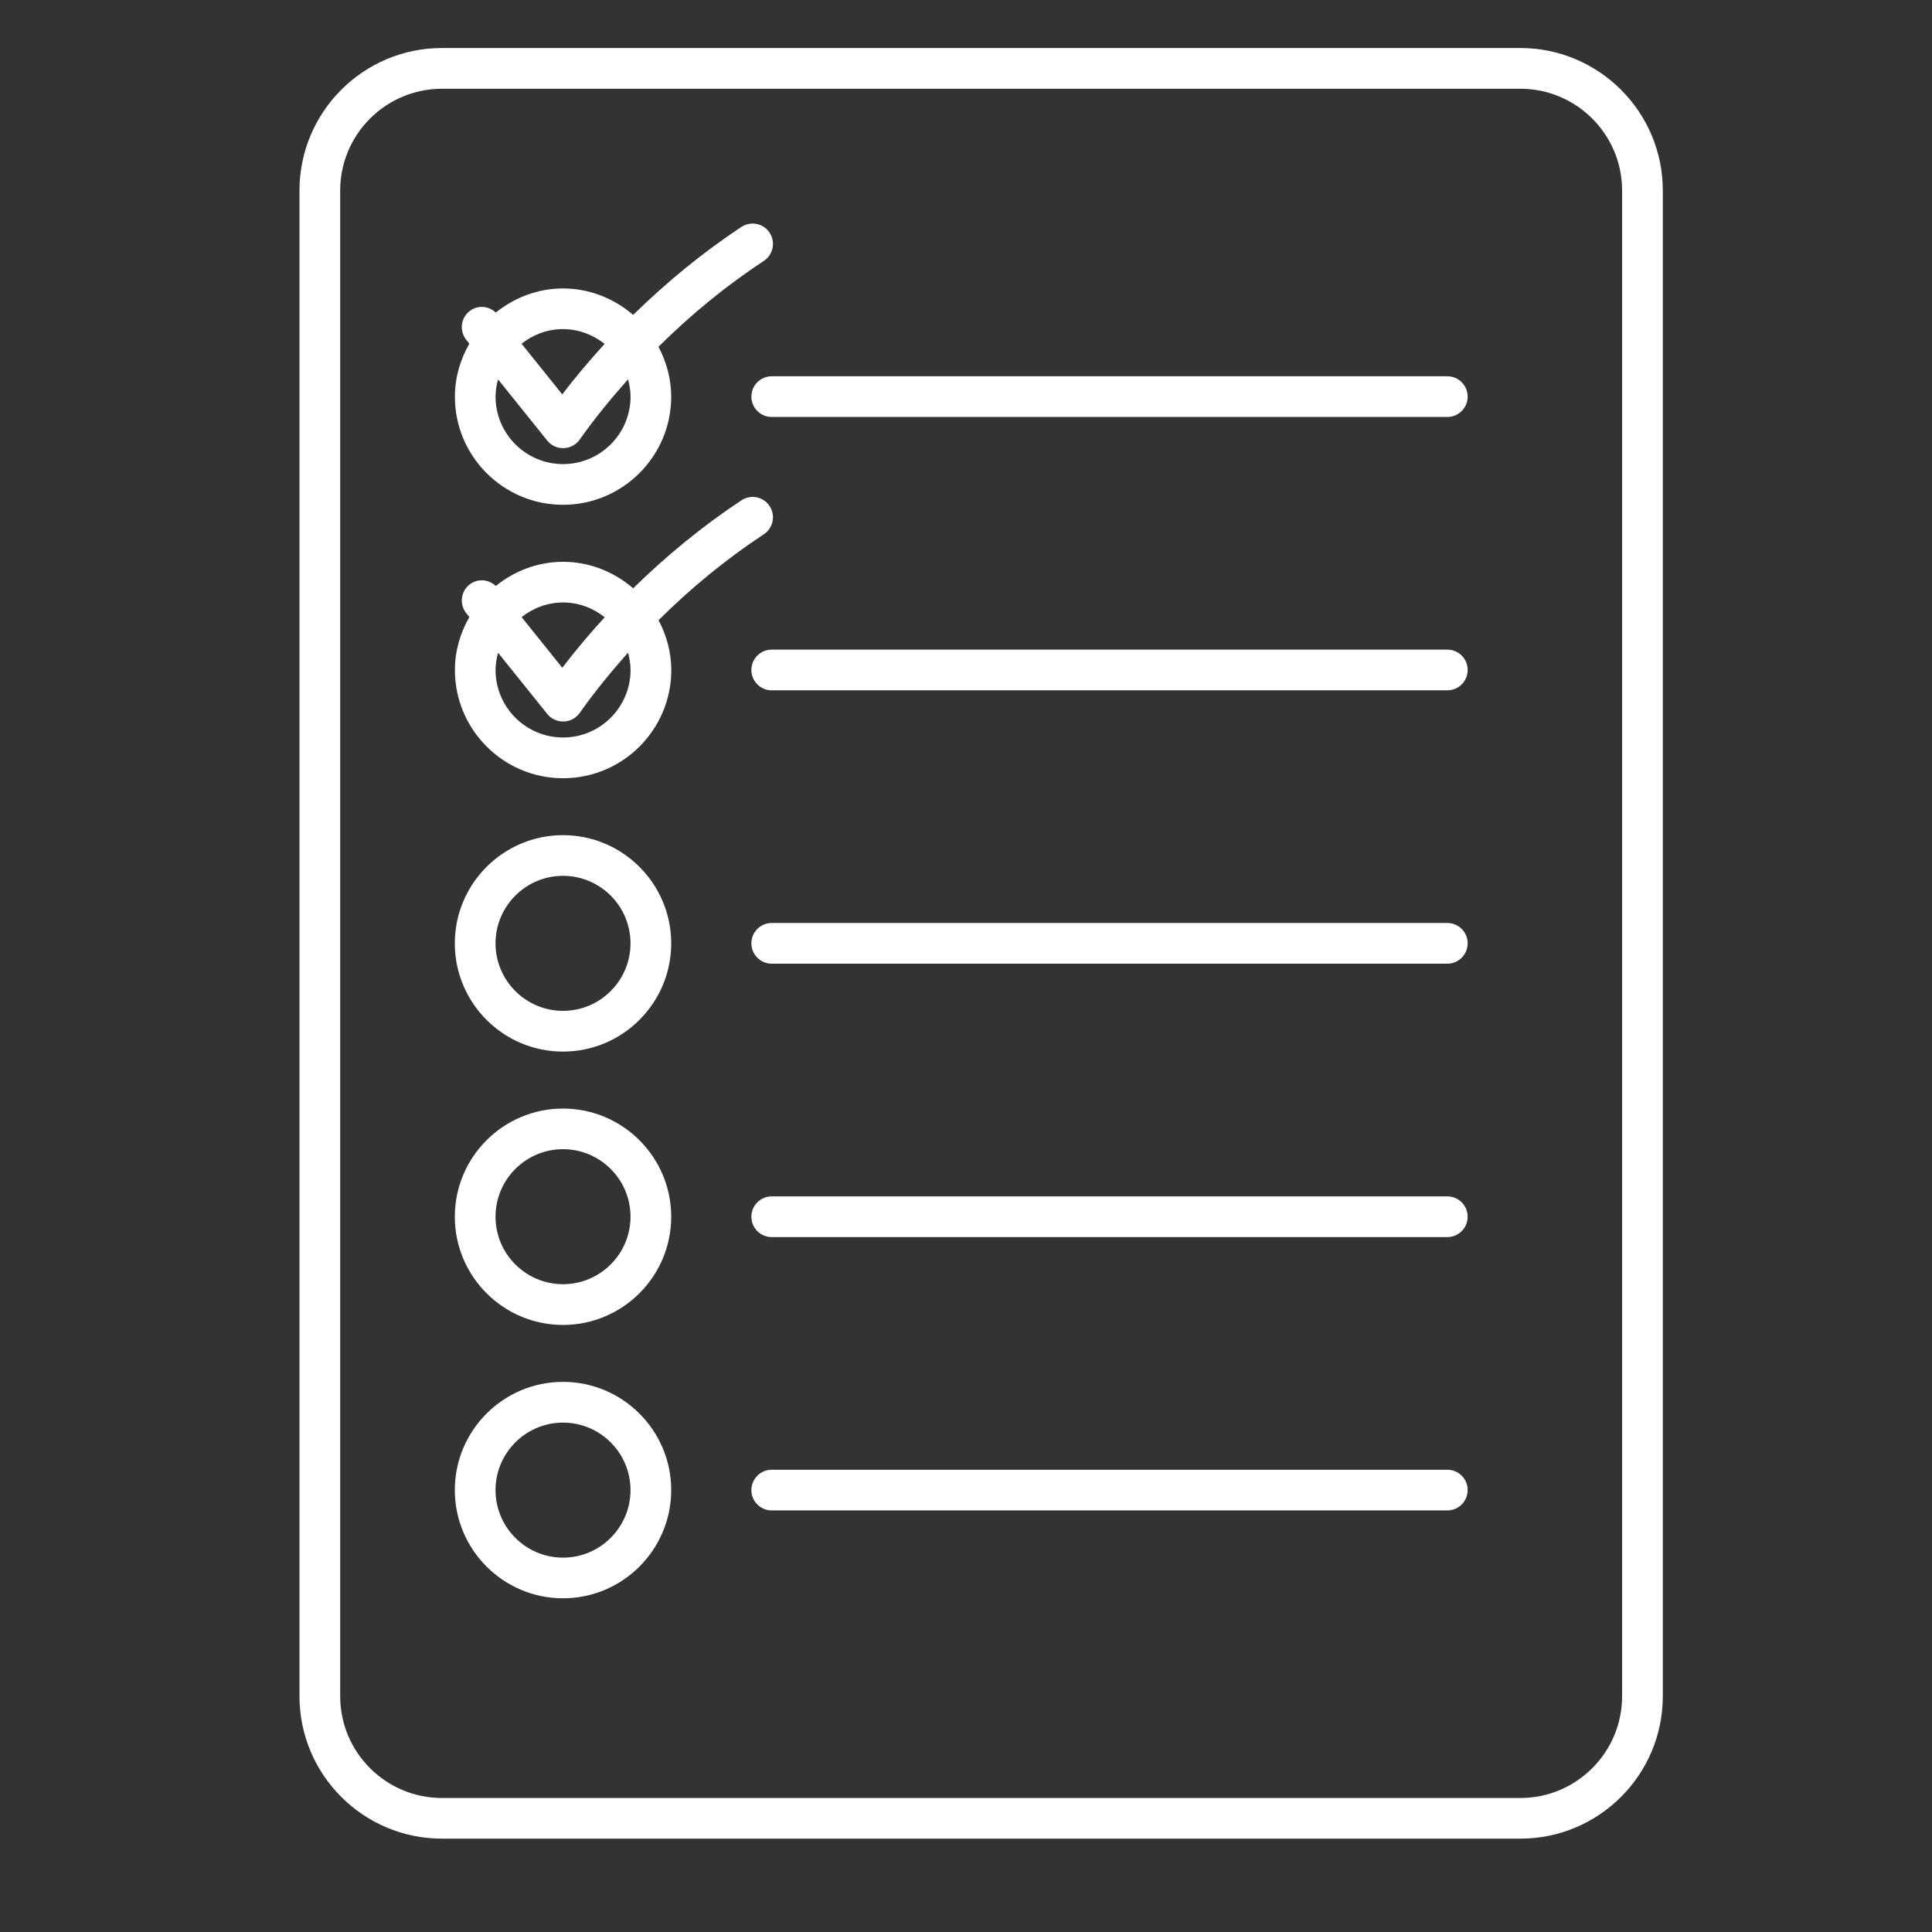 <svg clip-rule="evenodd" fill-rule="evenodd" stroke-linejoin="round" stroke-miterlimit="2" viewBox="0 0 1080 1080" xmlns="http://www.w3.org/2000/svg"><rect x="0" y="0" width="1080" height="1080" fill="#333333" stroke="none"/><g fill="#fff" fill-rule="nonzero"><path d="m849.896 26.844h-602.86c-43.906 0-79.619 35.719-79.619 79.625v841.724c0 43.927 35.713 79.617 79.619 79.617h602.86c43.906 0 79.62-35.69 79.62-79.617v-841.724c0-43.886-35.714-79.625-79.62-79.625zm56.87 921.37c0 31.369-25.5 56.876-56.87 56.876h-602.86c-31.369 0-56.869-25.507-56.869-56.876v-841.724c0-31.349 25.5-56.875 56.869-56.875h602.86c31.37 0 56.87 25.526 56.87 56.875z"/><path d="m809.057 515.953h-377.656c-6.281 0-11.375 5.099-11.375 11.375 0 6.281 5.094 11.375 11.375 11.375h377.656c6.302 0 11.375-5.094 11.375-11.375 0-6.276-5.073-11.375-11.375-11.375z"/><path d="m809.057 363.146h-377.656c-6.281 0-11.375 5.099-11.375 11.375 0 6.281 5.094 11.375 11.375 11.375h377.656c6.302 0 11.375-5.094 11.375-11.375 0-6.276-5.073-11.375-11.375-11.375z"/><path d="m809.057 668.786h-377.656c-6.281 0-11.375 5.115-11.375 11.375 0 6.277 5.094 11.375 11.375 11.375h377.656c6.302 0 11.375-5.098 11.375-11.375 0-6.281-5.073-11.375-11.375-11.375z"/><path d="m809.057 210.339h-377.656c-6.281 0-11.375 5.099-11.375 11.375 0 6.281 5.094 11.375 11.375 11.375h377.656c6.302 0 11.375-5.094 11.375-11.375 0-6.276-5.073-11.375-11.375-11.375z"/><path d="m809.057 821.594h-377.656c-6.281 0-11.375 5.114-11.375 11.375 0 6.276 5.094 11.37 11.375 11.37h377.656c6.302 0 11.375-5.094 11.375-11.37 0-6.281-5.073-11.375-11.375-11.375z"/><path d="m314.719 282.182c33.349 0 60.489-27.114 60.489-60.468 0-10.099-2.729-19.495-7.119-27.891 17.968-17.787 37.557-33.917 58.895-47.974 5.235-3.458 6.688-10.51 3.23-15.766-3.454-5.255-10.511-6.666-15.74-3.234-21.885 14.448-41.974 31.031-60.536 49.187-10.579-9.078-24.183-14.786-39.198-14.786-14.261 0-27.209 5.182-37.584 13.464-4.047-3.797-10.281-4.297-14.76-.724-4.891 3.932-5.667 11.078-1.729 15.989l1.703 2.115c-5.005 8.807-8.073 18.817-8.073 29.646-.047 33.328 27.094 60.442 60.422 60.442zm37.76-60.468c0 20.817-16.922 37.718-37.739 37.718-20.792 0-37.719-16.922-37.719-37.718 0-3.344.568-6.553 1.411-9.62l27.459 34.166c2.161 2.709 5.416 4.256 8.875 4.256h.359c3.573-.115 6.896-1.886 8.943-4.802 8.349-11.849 17.515-22.954 27.026-33.688.776 3.094 1.385 6.302 1.385 9.688zm-14.489-29.48c-8.256 9.052-16.219 18.427-23.683 28.23l-22.75-28.323c6.417-5.047 14.401-8.167 23.183-8.167 8.807.021 16.833 3.187 23.25 8.26z"/><path d="m314.719 466.859c-33.354 0-60.469 27.141-60.469 60.495 0 33.37 27.115 60.49 60.469 60.49 33.349 0 60.489-27.12 60.489-60.49 0-33.354-27.14-60.495-60.489-60.495zm0 98.214c-20.792 0-37.719-16.927-37.719-37.745 0-20.812 16.927-37.739 37.719-37.739 20.812 0 37.739 16.927 37.739 37.739 0 20.818-16.927 37.745-37.739 37.745z"/><path d="m314.719 619.693c-33.354 0-60.469 27.114-60.469 60.468 0 33.37 27.115 60.49 60.469 60.49 33.349 0 60.489-27.12 60.489-60.49 0-33.354-27.14-60.468-60.489-60.468zm0 98.182c-20.792 0-37.719-16.922-37.719-37.714 0-20.838 16.927-37.765 37.719-37.765 20.812 0 37.739 16.927 37.739 37.765 0 20.792-16.927 37.714-37.739 37.714z"/><path d="m314.719 772.474c-33.354 0-60.469 27.141-60.469 60.469 0 33.375 27.141 60.515 60.469 60.515s60.489-27.14 60.489-60.515c0-33.302-27.14-60.469-60.489-60.469zm0 98.255c-20.792 0-37.719-16.927-37.719-37.76 0-20.797 16.927-37.719 37.719-37.719 20.812 0 37.739 16.922 37.739 37.719 0 20.833-16.927 37.76-37.739 37.76z"/><path d="m426.984 298.656c5.235-3.458 6.688-10.51 3.23-15.745-3.454-5.276-10.511-6.713-15.74-3.229-21.885 14.469-41.974 31.026-60.536 49.183-10.579-9.099-24.183-14.808-39.198-14.808-14.261 0-27.23 5.183-37.584 13.49-4.067-3.802-10.281-4.302-14.76-.729-4.891 3.937-5.667 11.078-1.729 15.995l1.703 2.114c-5.005 8.802-8.073 18.813-8.073 29.62 0 33.349 27.114 60.489 60.469 60.489 33.349 0 60.489-27.14 60.489-60.489 0-10.104-2.729-19.5-7.12-27.87 17.922-17.812 37.511-33.943 58.849-48.021zm-88.948 46.386c-8.281 9.052-16.244 18.427-23.703 28.25l-22.75-28.323c6.412-5.047 14.401-8.188 23.183-8.188 8.781 0 16.807 3.162 23.27 8.261zm14.443 29.479c0 20.818-16.922 37.745-37.739 37.745-20.792 0-37.719-16.927-37.719-37.745 0-3.344.568-6.526 1.411-9.62l27.459 34.167c2.161 2.708 5.416 4.255 8.875 4.255h.359c3.573-.115 6.896-1.885 8.943-4.802 8.349-11.849 17.515-22.953 27.026-33.714.776 3.12 1.385 6.349 1.385 9.714z"/></g></svg>